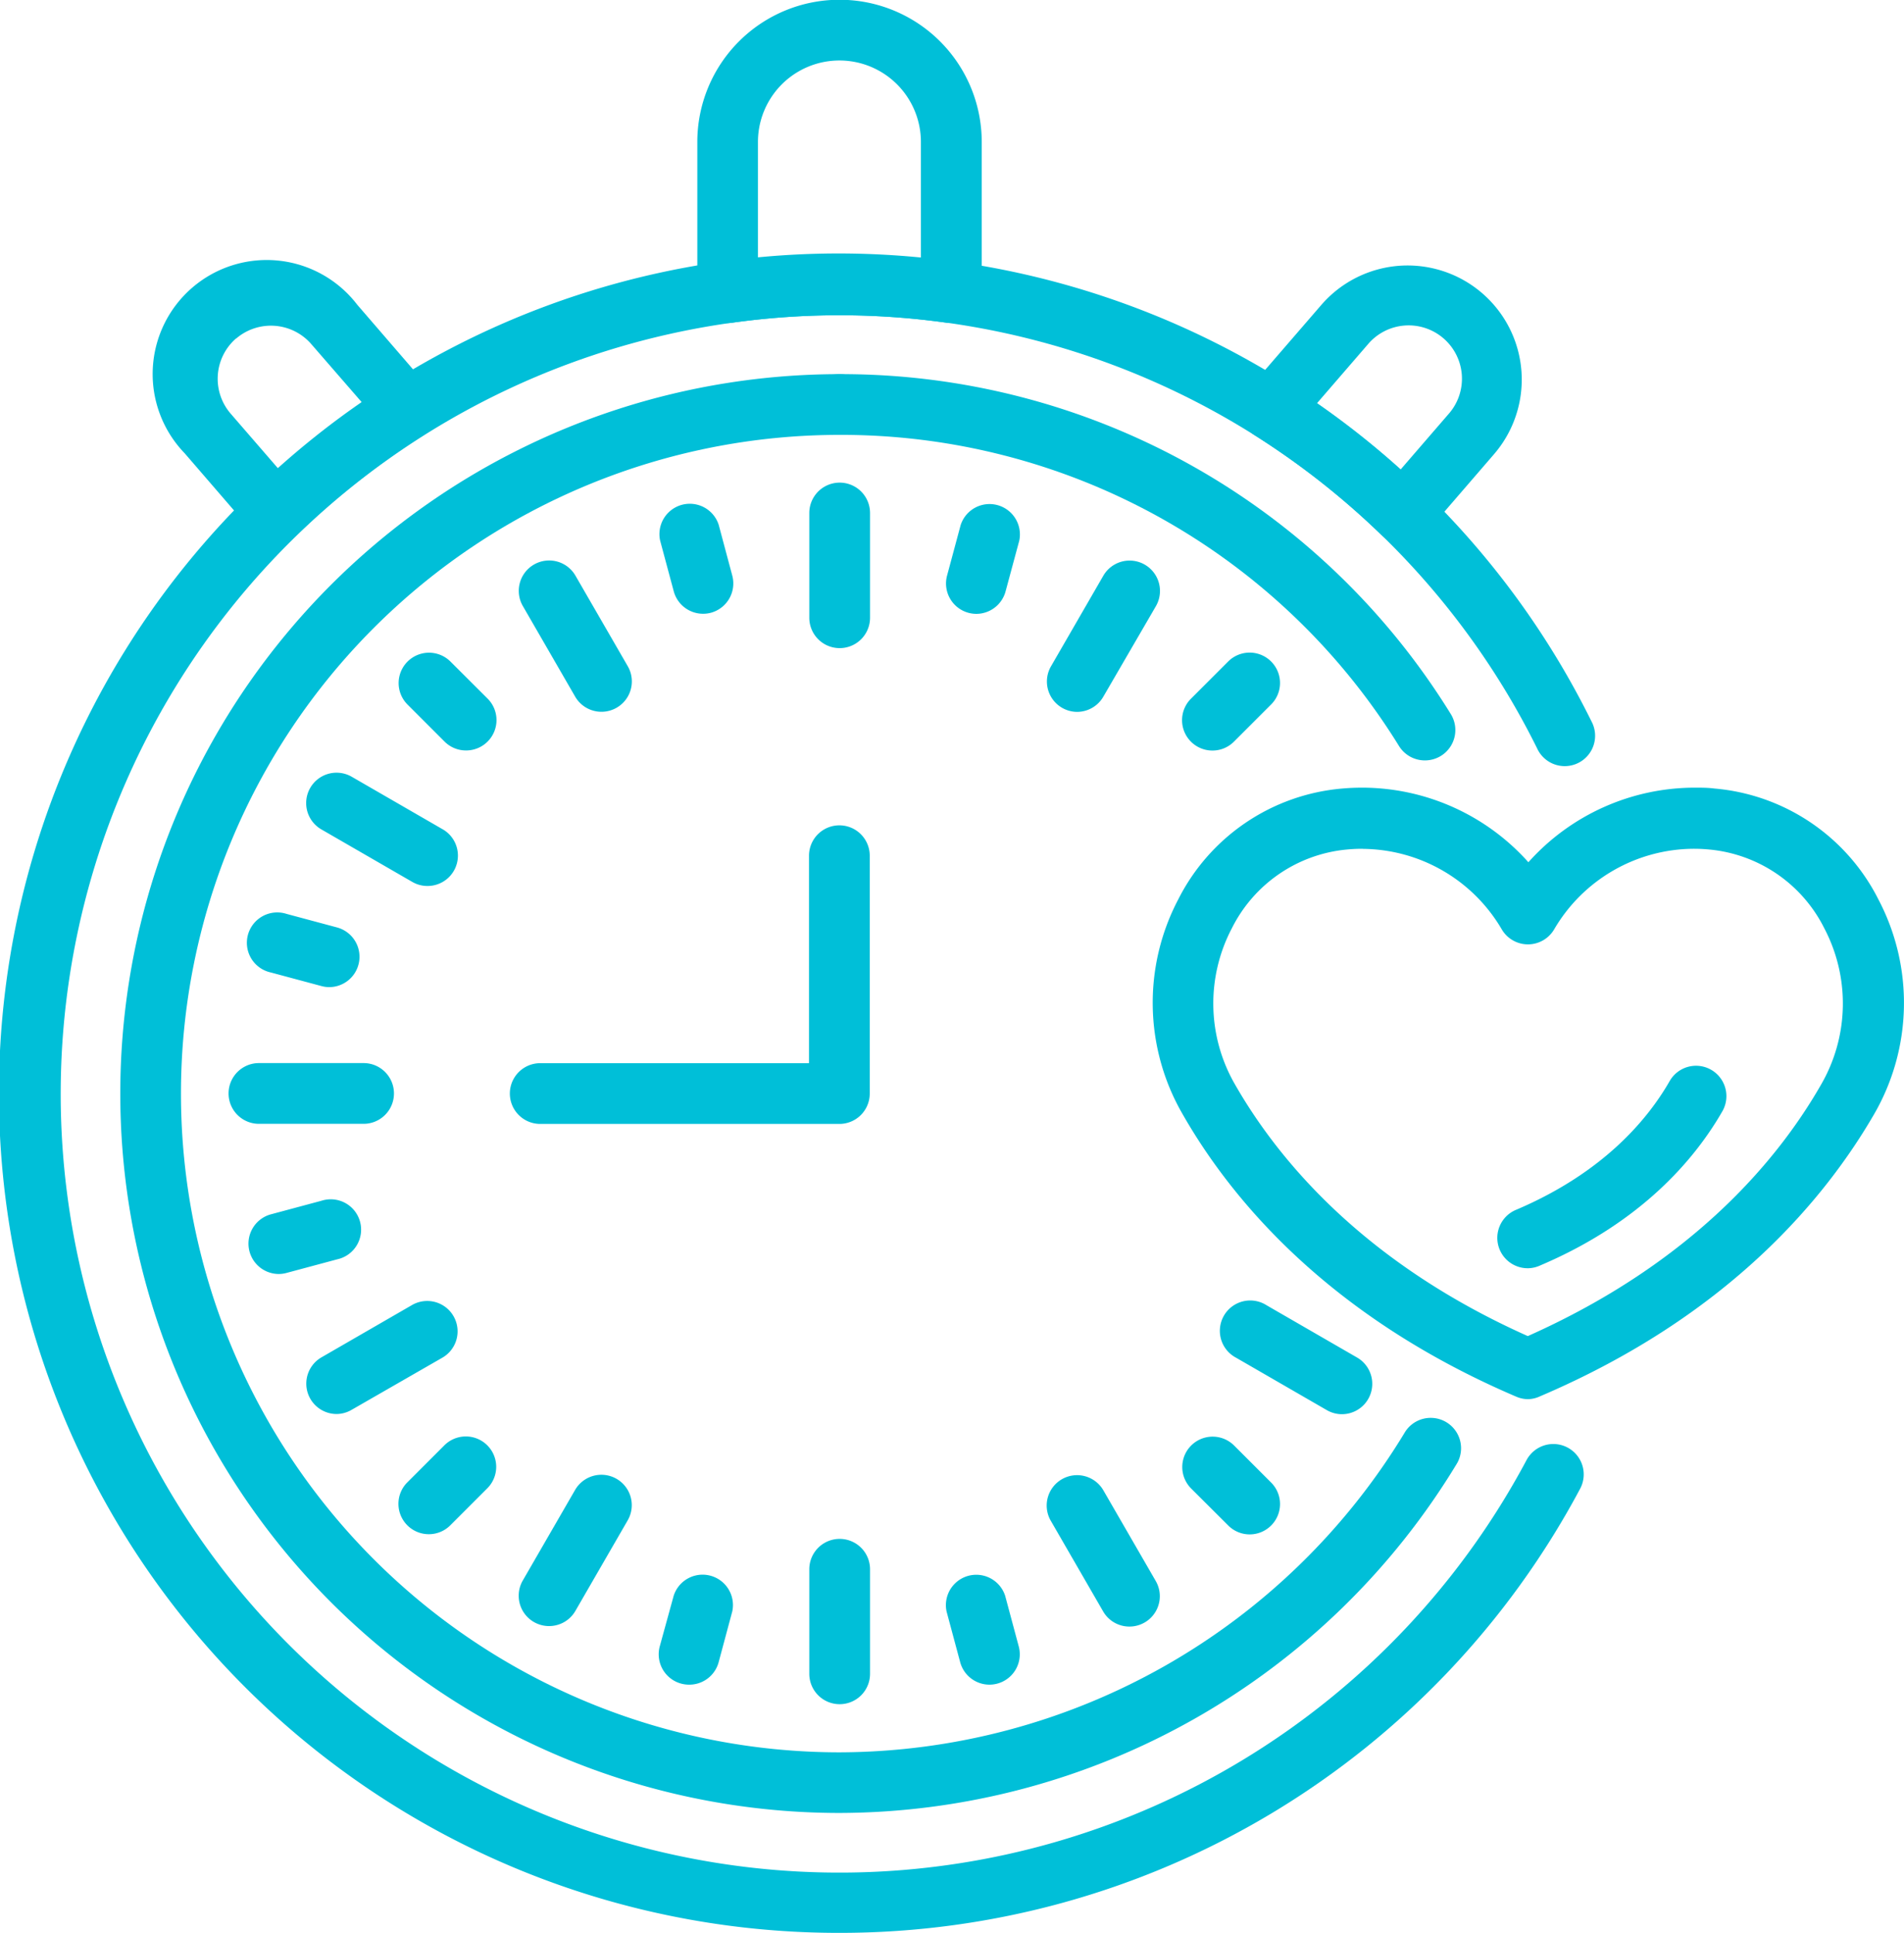 <svg id="Layer_2" data-name="Layer 2" xmlns="http://www.w3.org/2000/svg" viewBox="0 0 195.01 197.96"><defs><style>.cls-1{fill:#00bfd8;}</style></defs><title>services-icon-2</title><path class="cls-1" d="M146.68,57.15a3.11,3.11,0,0,1-2.17-.88,80.41,80.41,0,0,0-13-10.23,3.11,3.11,0,0,1-.69-4.66l7.52-8.7A11.68,11.68,0,1,1,156,48l-7,8.11a3.11,3.11,0,0,1-2.22,1.07h-0.14Zm-8.81-14.37a86.55,86.55,0,0,1,8.57,6.78l4.9-5.67a5.46,5.46,0,1,0-8.26-7.14Z" transform="translate(-3 -1.46)"/><path class="cls-1" d="M31.27,57.12A3.19,3.19,0,0,1,28.92,56l-7-8.11A11.68,11.68,0,1,1,39.59,32.67l7.51,8.7A3.11,3.11,0,0,1,46.41,46a80.34,80.34,0,0,0-13,10.22A3.11,3.11,0,0,1,31.27,57.12Zm-4.09-21a5.47,5.47,0,0,0-.56,7.7l4.9,5.66a86.66,86.66,0,0,1,8.57-6.78l-5.21-6a5.47,5.47,0,0,0-7.7-.56h0Z" transform="translate(-3 -1.46)"/><path class="cls-1" d="M100.43,34.52l-0.43,0a78.6,78.6,0,0,0-22.05,0,3.11,3.11,0,0,1-3.53-3.08V16a14.56,14.56,0,1,1,29.13,0V31.41A3.11,3.11,0,0,1,100.43,34.52Zm-11.5-7q4.17,0,8.39.42V16a8.34,8.34,0,1,0-16.69,0V27.91C83.44,27.63,86.22,27.49,88.93,27.49Z" transform="translate(-3 -1.46)"/><path class="cls-1" d="M89,67.84a3.11,3.11,0,0,1-3.11-3.11V54a3.11,3.11,0,1,1,6.22,0V64.73A3.11,3.11,0,0,1,89,67.84Z" transform="translate(-3 -1.46)"/><path class="cls-1" d="M113.33,74.37a3.11,3.11,0,0,1-2.69-4.66L116,60.43a3.11,3.11,0,0,1,5.39,3.11L116,72.82A3.11,3.11,0,0,1,113.33,74.37Z" transform="translate(-3 -1.46)"/><path class="cls-1" d="M140.44,146.3a3.09,3.09,0,0,1-1.55-.42l-9.28-5.36a3.11,3.11,0,1,1,3.11-5.38L142,140.5A3.11,3.11,0,0,1,140.44,146.3Z" transform="translate(-3 -1.46)"/><path class="cls-1" d="M118.68,168.05a3.1,3.1,0,0,1-2.7-1.56l-5.36-9.28a3.11,3.11,0,1,1,5.39-3.11l5.36,9.28A3.11,3.11,0,0,1,118.68,168.05Z" transform="translate(-3 -1.46)"/><path class="cls-1" d="M89,176a3.11,3.11,0,0,1-3.11-3.11V162.18a3.11,3.11,0,0,1,6.22,0V172.9A3.11,3.11,0,0,1,89,176Z" transform="translate(-3 -1.46)"/><path class="cls-1" d="M59.23,168a3.11,3.11,0,0,1-2.69-4.66l5.36-9.28a3.11,3.11,0,0,1,5.39,3.11l-5.36,9.28A3.11,3.11,0,0,1,59.23,168Z" transform="translate(-3 -1.46)"/><path class="cls-1" d="M37.48,146.28a3.11,3.11,0,0,1-1.56-5.8l9.28-5.36a3.11,3.11,0,0,1,3.11,5.39L39,145.86A3.1,3.1,0,0,1,37.48,146.28Z" transform="translate(-3 -1.46)"/><path class="cls-1" d="M40.24,116.56H29.52a3.11,3.11,0,0,1,0-6.22H40.24A3.11,3.11,0,0,1,40.24,116.56Z" transform="translate(-3 -1.46)"/><path class="cls-1" d="M46.77,92.2a3.08,3.08,0,0,1-1.55-.42l-9.28-5.36A3.11,3.11,0,1,1,39,81l9.28,5.36A3.11,3.11,0,0,1,46.77,92.2Z" transform="translate(-3 -1.46)"/><path class="cls-1" d="M64.61,74.36a3.11,3.11,0,0,1-2.7-1.55l-5.36-9.28a3.11,3.11,0,1,1,5.39-3.11L67.3,69.7A3.11,3.11,0,0,1,64.61,74.36Z" transform="translate(-3 -1.46)"/><path class="cls-1" d="M103,64.33a3.11,3.11,0,0,1-3-3.92l1.39-5.17a3.11,3.11,0,0,1,6,1.61L106,62A3.11,3.11,0,0,1,103,64.33Z" transform="translate(-3 -1.46)"/><path class="cls-1" d="M127.22,78.33A3.11,3.11,0,0,1,125,73l3.79-3.79a3.11,3.11,0,0,1,4.4,4.4l-3.79,3.79A3.1,3.1,0,0,1,127.22,78.33Z" transform="translate(-3 -1.46)"/><path class="cls-1" d="M131,158.61a3.1,3.1,0,0,1-2.2-.91L125,153.91a3.11,3.11,0,0,1,4.4-4.4l3.79,3.79A3.11,3.11,0,0,1,131,158.61Z" transform="translate(-3 -1.46)"/><path class="cls-1" d="M104.34,174a3.11,3.11,0,0,1-3-2.31l-1.39-5.18a3.11,3.11,0,0,1,6-1.61l1.39,5.18A3.11,3.11,0,0,1,104.34,174Z" transform="translate(-3 -1.46)"/><path class="cls-1" d="M73.57,174a3.11,3.11,0,0,1-3-3.91L72,164.89a3.11,3.11,0,0,1,6,1.61l-1.39,5.18A3.11,3.11,0,0,1,73.57,174Z" transform="translate(-3 -1.46)"/><path class="cls-1" d="M46.92,158.59a3.11,3.11,0,0,1-2.2-5.31l3.79-3.79a3.11,3.11,0,1,1,4.4,4.4l-3.79,3.79A3.1,3.1,0,0,1,46.92,158.59Z" transform="translate(-3 -1.46)"/><path class="cls-1" d="M31.54,131.94a3.11,3.11,0,0,1-.8-6.11l5.18-1.39a3.11,3.11,0,1,1,1.61,6l-5.18,1.39A3.1,3.1,0,0,1,31.54,131.94Z" transform="translate(-3 -1.46)"/><path class="cls-1" d="M36.73,102.56a3.08,3.08,0,0,1-.81-0.11l-5.18-1.39a3.11,3.11,0,1,1,1.61-6l5.18,1.39A3.11,3.11,0,0,1,36.73,102.56Z" transform="translate(-3 -1.46)"/><path class="cls-1" d="M50.73,78.32a3.1,3.1,0,0,1-2.2-.91l-3.79-3.79a3.11,3.11,0,1,1,4.4-4.4L52.93,73A3.11,3.11,0,0,1,50.73,78.32Z" transform="translate(-3 -1.46)"/><path class="cls-1" d="M75,64.32A3.11,3.11,0,0,1,72,62l-1.39-5.18a3.11,3.11,0,0,1,6-1.61L78,60.41a3.11,3.11,0,0,1-2.2,3.81A3.07,3.07,0,0,1,75,64.32Z" transform="translate(-3 -1.46)"/><path class="cls-1" d="M89,116.57H58.33a3.11,3.11,0,0,1,0-6.22H85.86V89.1a3.11,3.11,0,0,1,6.22,0v24.36A3.11,3.11,0,0,1,89,116.57Z" transform="translate(-3 -1.46)"/><path class="cls-1" d="M89,199.42A86,86,0,1,1,166,75.34a3.11,3.11,0,1,1-5.57,2.76A79.75,79.75,0,1,0,159.35,151a3.11,3.11,0,1,1,5.49,2.93A85.9,85.9,0,0,1,89,199.42Z" transform="translate(-3 -1.46)"/><path class="cls-1" d="M89,187.14A73.68,73.68,0,0,1,89,39.78,3.11,3.11,0,1,1,89,46a67.46,67.46,0,1,0,0,134.93,67.87,67.87,0,0,0,57.92-32.83,3.11,3.11,0,0,1,5.33,3.2A74.11,74.11,0,0,1,89,187.14Z" transform="translate(-3 -1.46)"/><path class="cls-1" d="M148.93,79.34a3.11,3.11,0,0,1-2.64-1.47A67.13,67.13,0,0,0,89,46a3.11,3.11,0,0,1,0-6.22,73.31,73.31,0,0,1,62.59,34.81A3.11,3.11,0,0,1,148.93,79.34Z" transform="translate(-3 -1.46)"/><path class="cls-1" d="M159.53,144.76a3.08,3.08,0,0,1-1.22-.25c-19.32-8.25-29.27-20.3-34.22-29a22.76,22.76,0,0,1-.42-21.92,20.79,20.79,0,0,1,16.8-11.37c0.68-.06,1.37-0.09,2.07-0.09a22.86,22.86,0,0,1,17,7.64,22.87,22.87,0,0,1,17-7.64c0.7,0,1.39,0,2.07.09a20.79,20.79,0,0,1,16.79,11.38,22.77,22.77,0,0,1-.42,21.92c-5,8.65-14.91,20.7-34.23,28.94A3.07,3.07,0,0,1,159.53,144.76Zm-17-56.37q-0.76,0-1.51.07a14.68,14.68,0,0,0-11.84,8.05,16.57,16.57,0,0,0,.3,16c4.37,7.65,13.11,18.25,30,25.79,16.93-7.54,25.68-18.13,30.05-25.78a16.57,16.57,0,0,0,.31-16,14.68,14.68,0,0,0-11.84-8.06q-0.75-.07-1.51-0.07a16.64,16.64,0,0,0-14.31,8.25,3.11,3.11,0,0,1-5.37,0A16.63,16.63,0,0,0,142.55,88.4Z" transform="translate(-3 -1.46)"/><path class="cls-1" d="M159.54,131.35a3.11,3.11,0,0,1-1.22-6c8.92-3.8,13.45-9.26,15.69-13.17a3.11,3.11,0,0,1,5.4,3.09c-2.71,4.73-8.14,11.32-18.65,15.79A3.09,3.09,0,0,1,159.54,131.35Z" transform="translate(-3 -1.46)"/></svg>